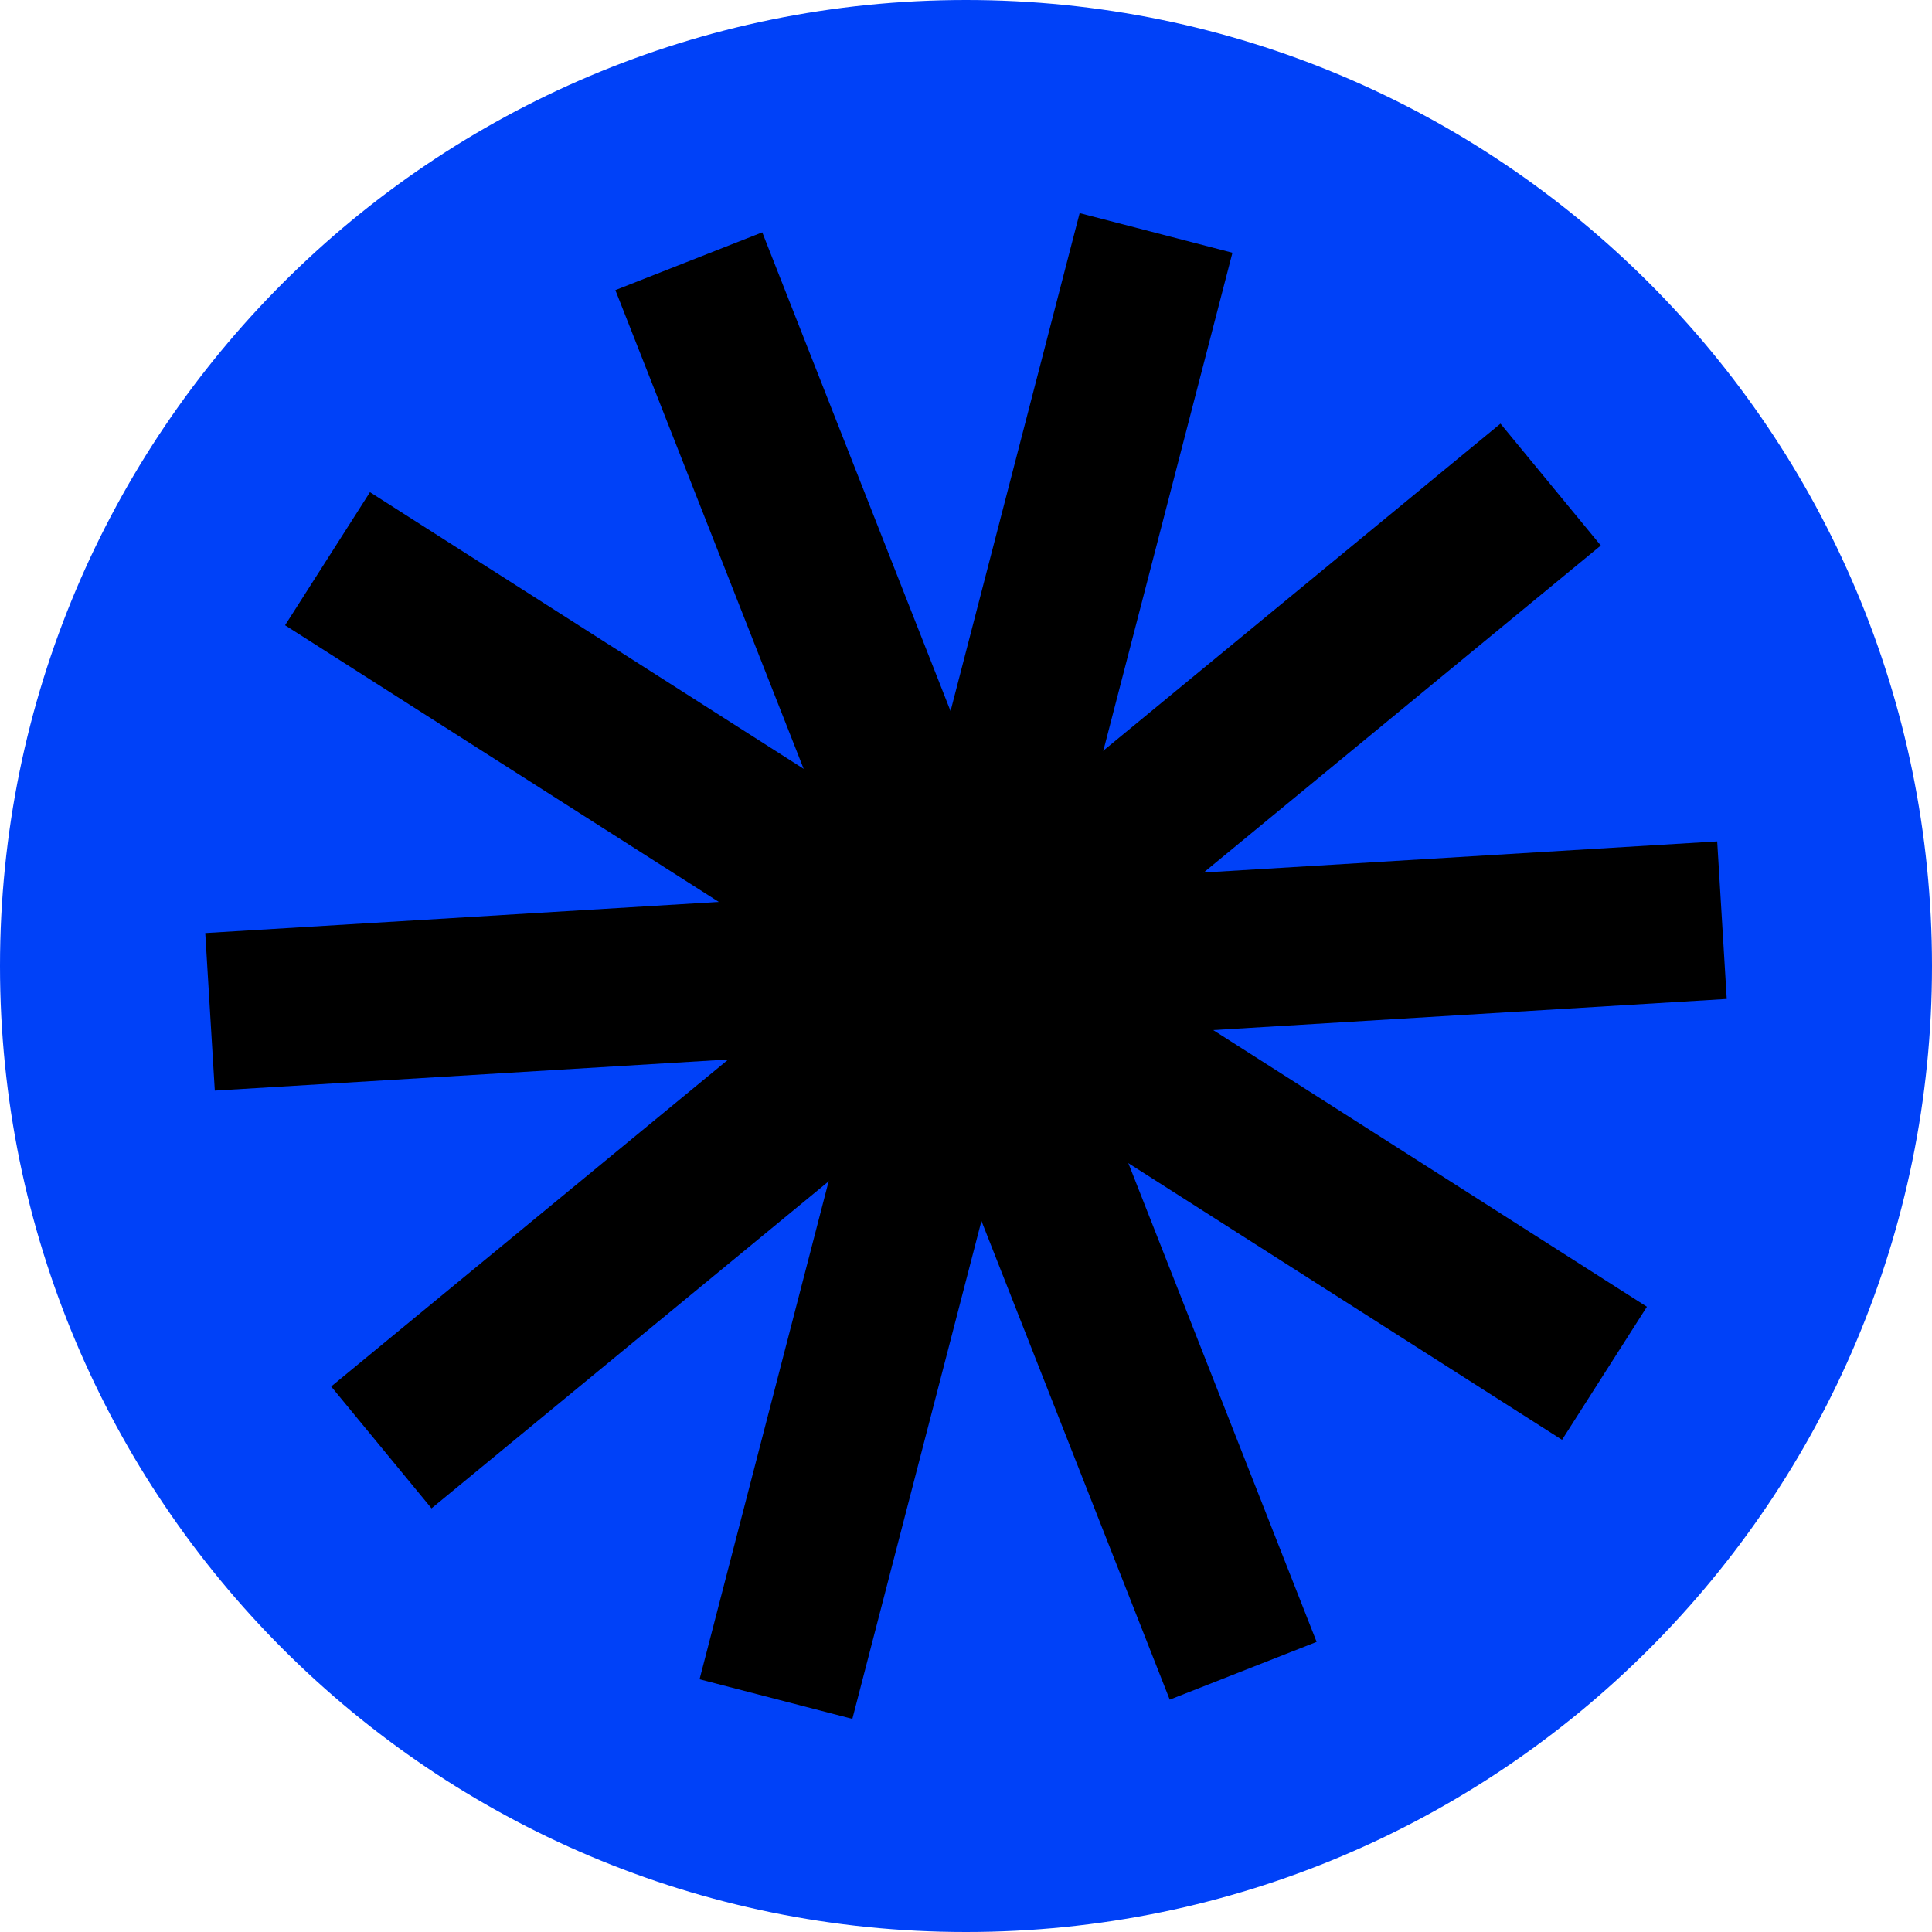 <svg width="257" height="257" viewBox="0 0 257 257" fill="none" xmlns="http://www.w3.org/2000/svg">
<g clip-path="url(#clip0_1028_95)">
<path d="M128.5 257C199.469 257 257 199.469 257 128.5C257 57.531 199.469 0 128.5 0C57.531 0 0 57.531 0 128.5C0 199.469 57.531 257 128.5 257Z" fill="#0041F8"/>
<path d="M128.5 128.5L91.629 34.749" stroke="black" stroke-width="20.997" stroke-miterlimit="10"/>
<path d="M128.5 128.5L43.568 74.321" stroke="black" stroke-width="20.997" stroke-miterlimit="10"/>
<path d="M128.5 128.5L27.939 134.596" stroke="black" stroke-width="20.997" stroke-miterlimit="10"/>
<path d="M128.5 128.5L50.728 192.54" stroke="black" stroke-width="20.997" stroke-miterlimit="10"/>
<path d="M128.5 128.5L103.22 226.016" stroke="black" stroke-width="20.997" stroke-miterlimit="10"/>
<path d="M128.5 128.5L165.37 222.25" stroke="black" stroke-width="20.997" stroke-miterlimit="10"/>
<path d="M128.5 128.5L213.431 182.679" stroke="black" stroke-width="20.997" stroke-miterlimit="10"/>
<path d="M128.5 128.5L229.06 122.404" stroke="black" stroke-width="20.997" stroke-miterlimit="10"/>
<path d="M128.5 128.5L206.271 64.46" stroke="black" stroke-width="20.997" stroke-miterlimit="10"/>
<path d="M128.5 128.5L153.78 30.984" stroke="black" stroke-width="20.997" stroke-miterlimit="10"/>
</g>
<defs>
<clipPath id="clip0_1028_95">
<rect width="257" height="257" fill="white"/>
</clipPath>
</defs>
</svg>
